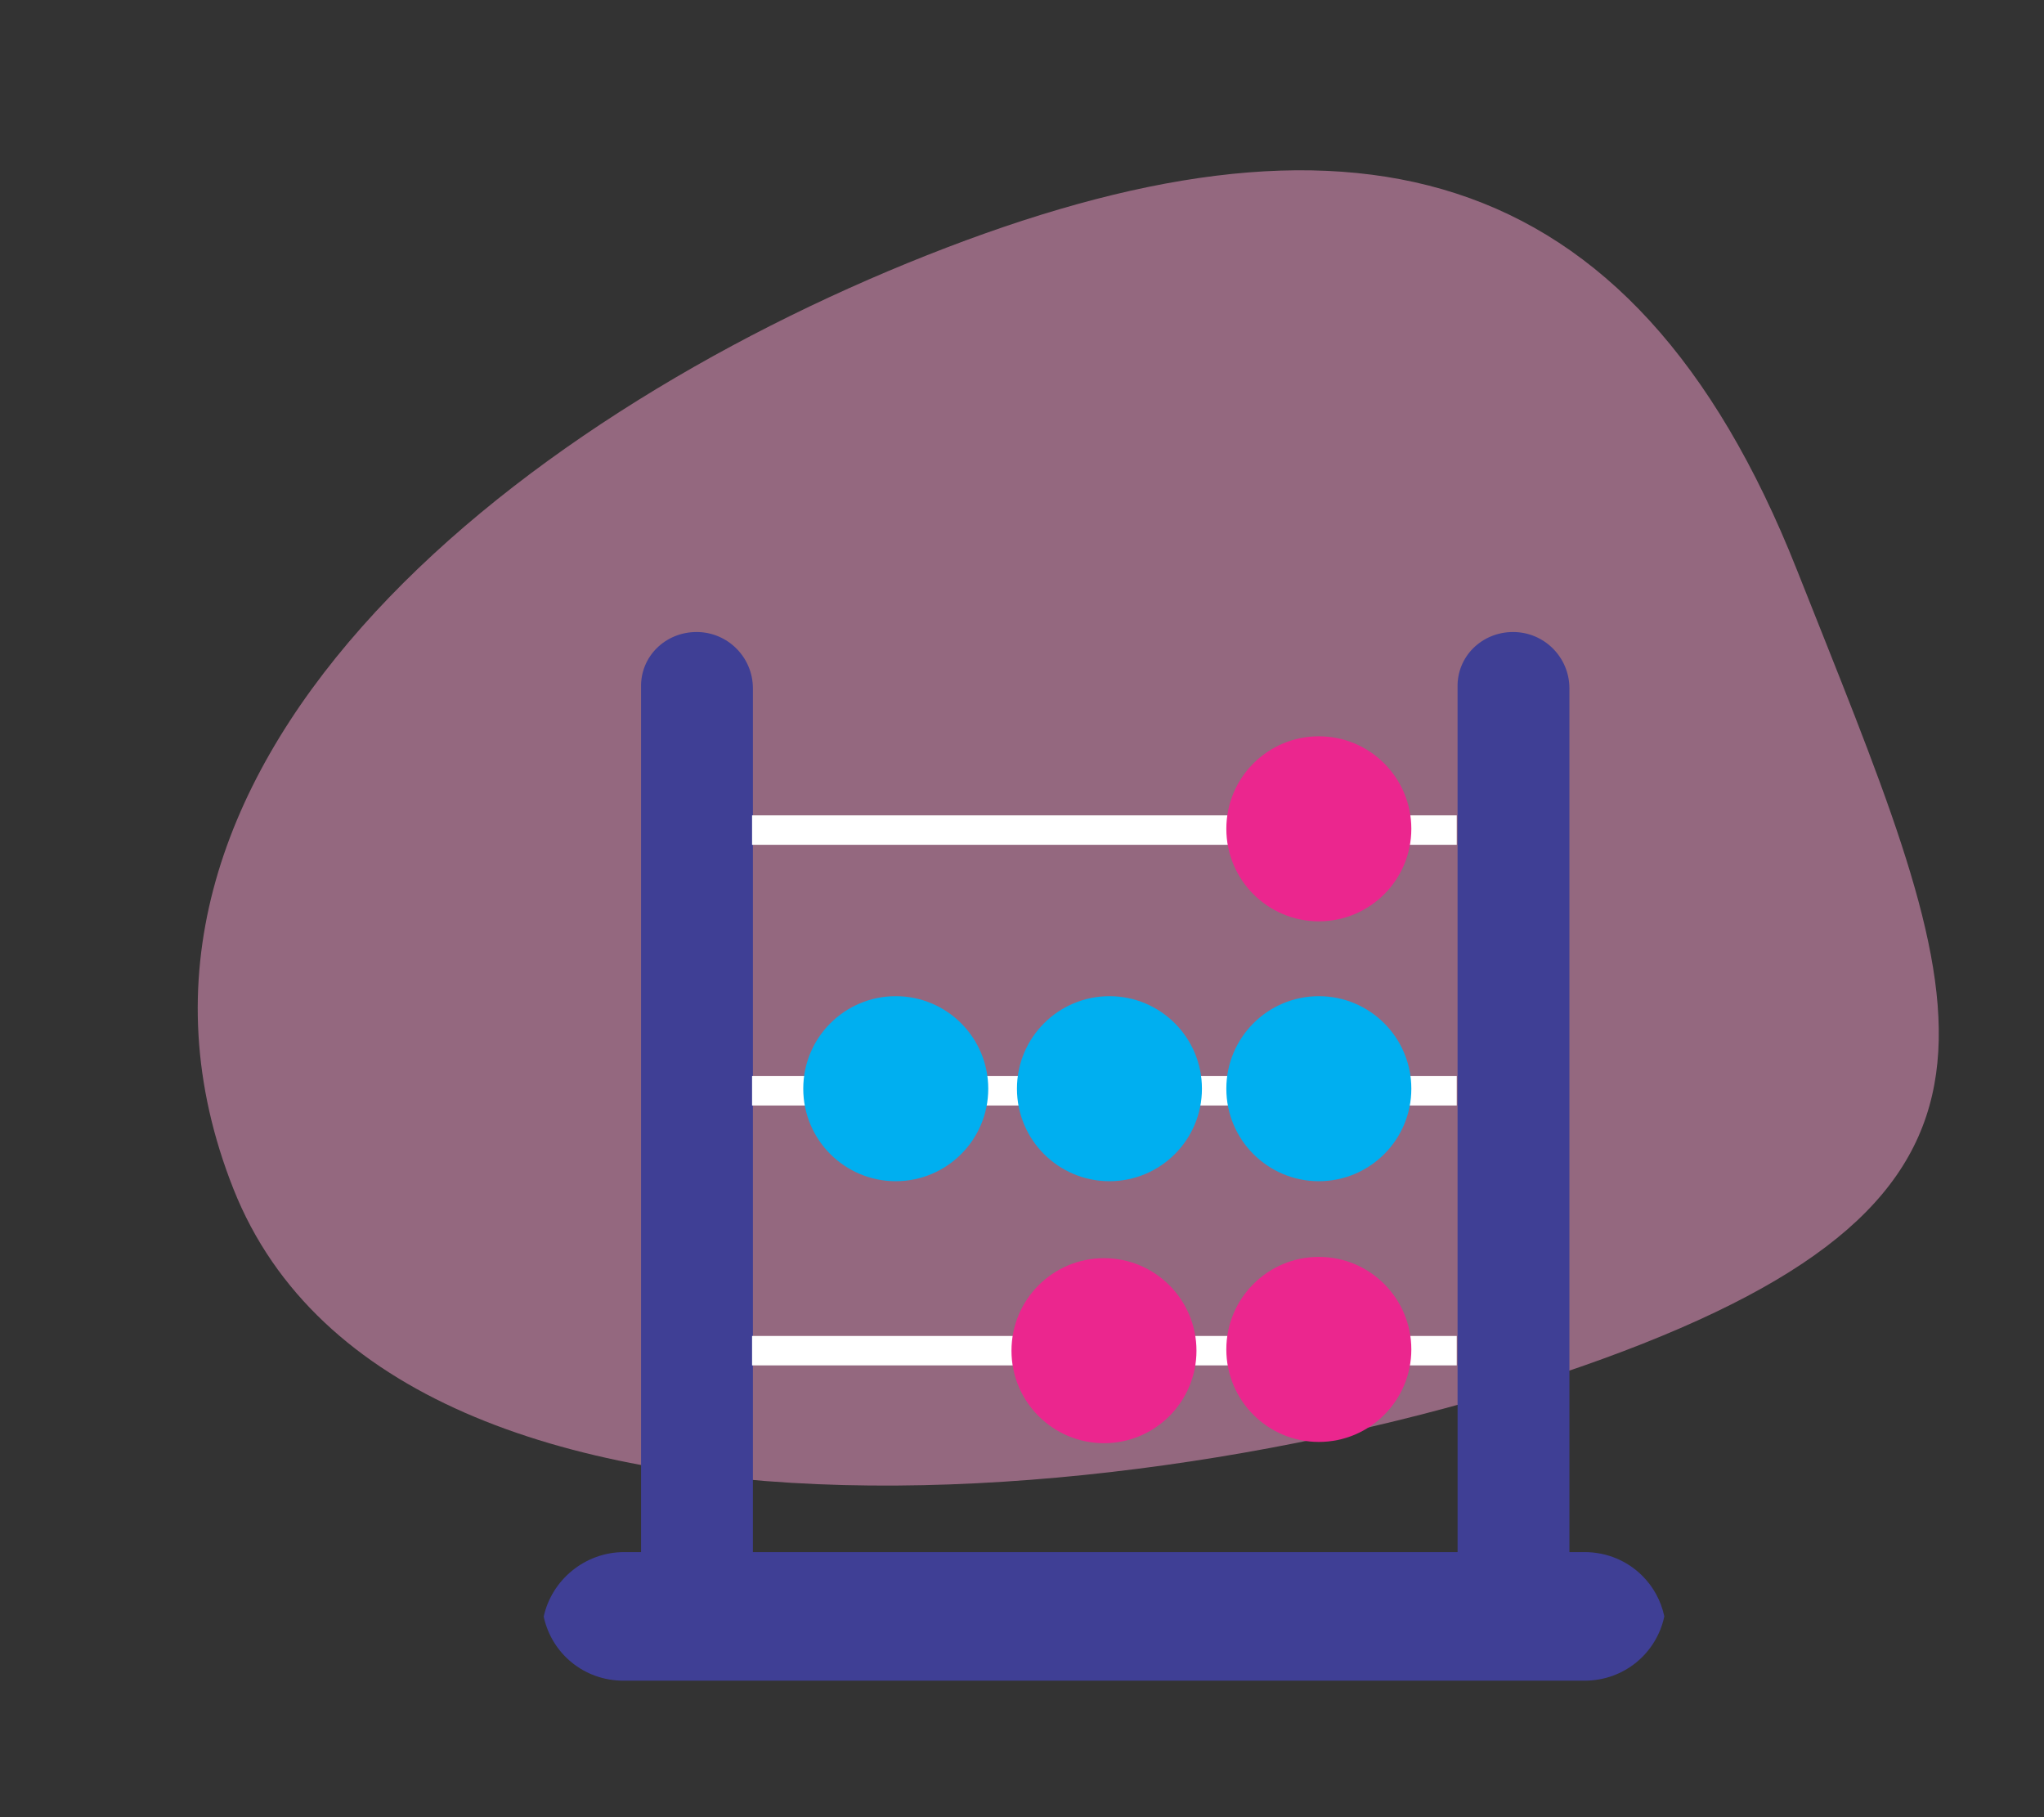 <svg width="162" height="144" viewBox="0 0 162 144" fill="none" xmlns="http://www.w3.org/2000/svg">
<rect x="0" y="0" width="162" height="144" fill="#333333" stroke="none"/>
<path d="M142.406 45.133C155.532 78.279 163.257 93.387 130.194 106.481C97.131 119.574 31.623 127.349 18.497 94.203C5.37 61.056 40.422 33.314 73.486 20.22C106.549 7.127 129.279 11.987 142.406 45.133Z" fill="#F79ECD" fill-opacity="0.5"/>
<path d="M115.522 54.482V127.326H124.386V54.548C124.386 52.082 122.387 50.083 119.921 50.083C117.455 50.083 115.456 52.016 115.522 54.482ZM50.808 54.482V127.326H59.672V54.548C59.672 52.082 57.673 50.083 55.207 50.083C52.741 50.083 50.742 52.016 50.808 54.482Z" fill="#3F3F95"/>
<path d="M131.908 128.088C131.288 131.018 128.714 133.183 125.586 133.183H49.408C46.287 133.183 43.716 131.027 43.092 128.105C43.724 125.207 46.349 122.993 49.475 122.993H125.586C127.385 122.993 129.002 123.709 130.168 124.876C131.031 125.738 131.646 126.844 131.908 128.088Z" fill="#3F3F95"/>
<path d="M115.456 64.612H59.606V66.945H115.456V64.612Z" fill="white"/>
<path d="M104.526 73.01C108.574 73.01 111.857 69.727 111.857 65.678C111.857 61.63 108.574 58.347 104.526 58.347C100.477 58.347 97.195 61.63 97.195 65.678C97.195 69.727 100.477 73.01 104.526 73.01Z" fill="#EB268E"/>
<path d="M115.456 85.272H59.606V87.605H115.456V85.272Z" fill="white"/>
<path d="M104.526 93.603C108.574 93.603 111.857 90.321 111.857 86.272C111.857 82.223 108.574 78.941 104.526 78.941C100.477 78.941 97.195 82.223 97.195 86.272C97.195 90.321 100.477 93.603 104.526 93.603Z" fill="#00AFF0"/>
<path d="M87.93 93.603C91.979 93.603 95.261 90.321 95.261 86.272C95.261 82.223 91.979 78.941 87.93 78.941C83.882 78.941 80.6 82.223 80.6 86.272C80.6 90.321 83.882 93.603 87.93 93.603Z" fill="#00AFF0"/>
<path d="M115.456 105.866H59.606V108.199H115.456V105.866Z" fill="white"/>
<path d="M111.857 106.932C111.857 110.981 108.574 114.264 104.526 114.264C100.477 114.264 97.194 110.981 97.194 106.932C97.194 102.884 100.477 99.601 104.526 99.601C108.574 99.601 111.857 102.884 111.857 106.932Z" fill="#EB268E"/>
<path d="M87.497 114.364C91.546 114.364 94.828 111.082 94.828 107.033C94.828 102.984 91.546 99.702 87.497 99.702C83.449 99.702 80.166 102.984 80.166 107.033C80.166 111.082 83.449 114.364 87.497 114.364Z" fill="#EB268E"/>
<path d="M70.994 93.603C75.043 93.603 78.325 90.321 78.325 86.272C78.325 82.223 75.043 78.941 70.994 78.941C66.945 78.941 63.663 82.223 63.663 86.272C63.663 90.321 66.945 93.603 70.994 93.603Z" fill="#00AFF0"/>
</svg>
